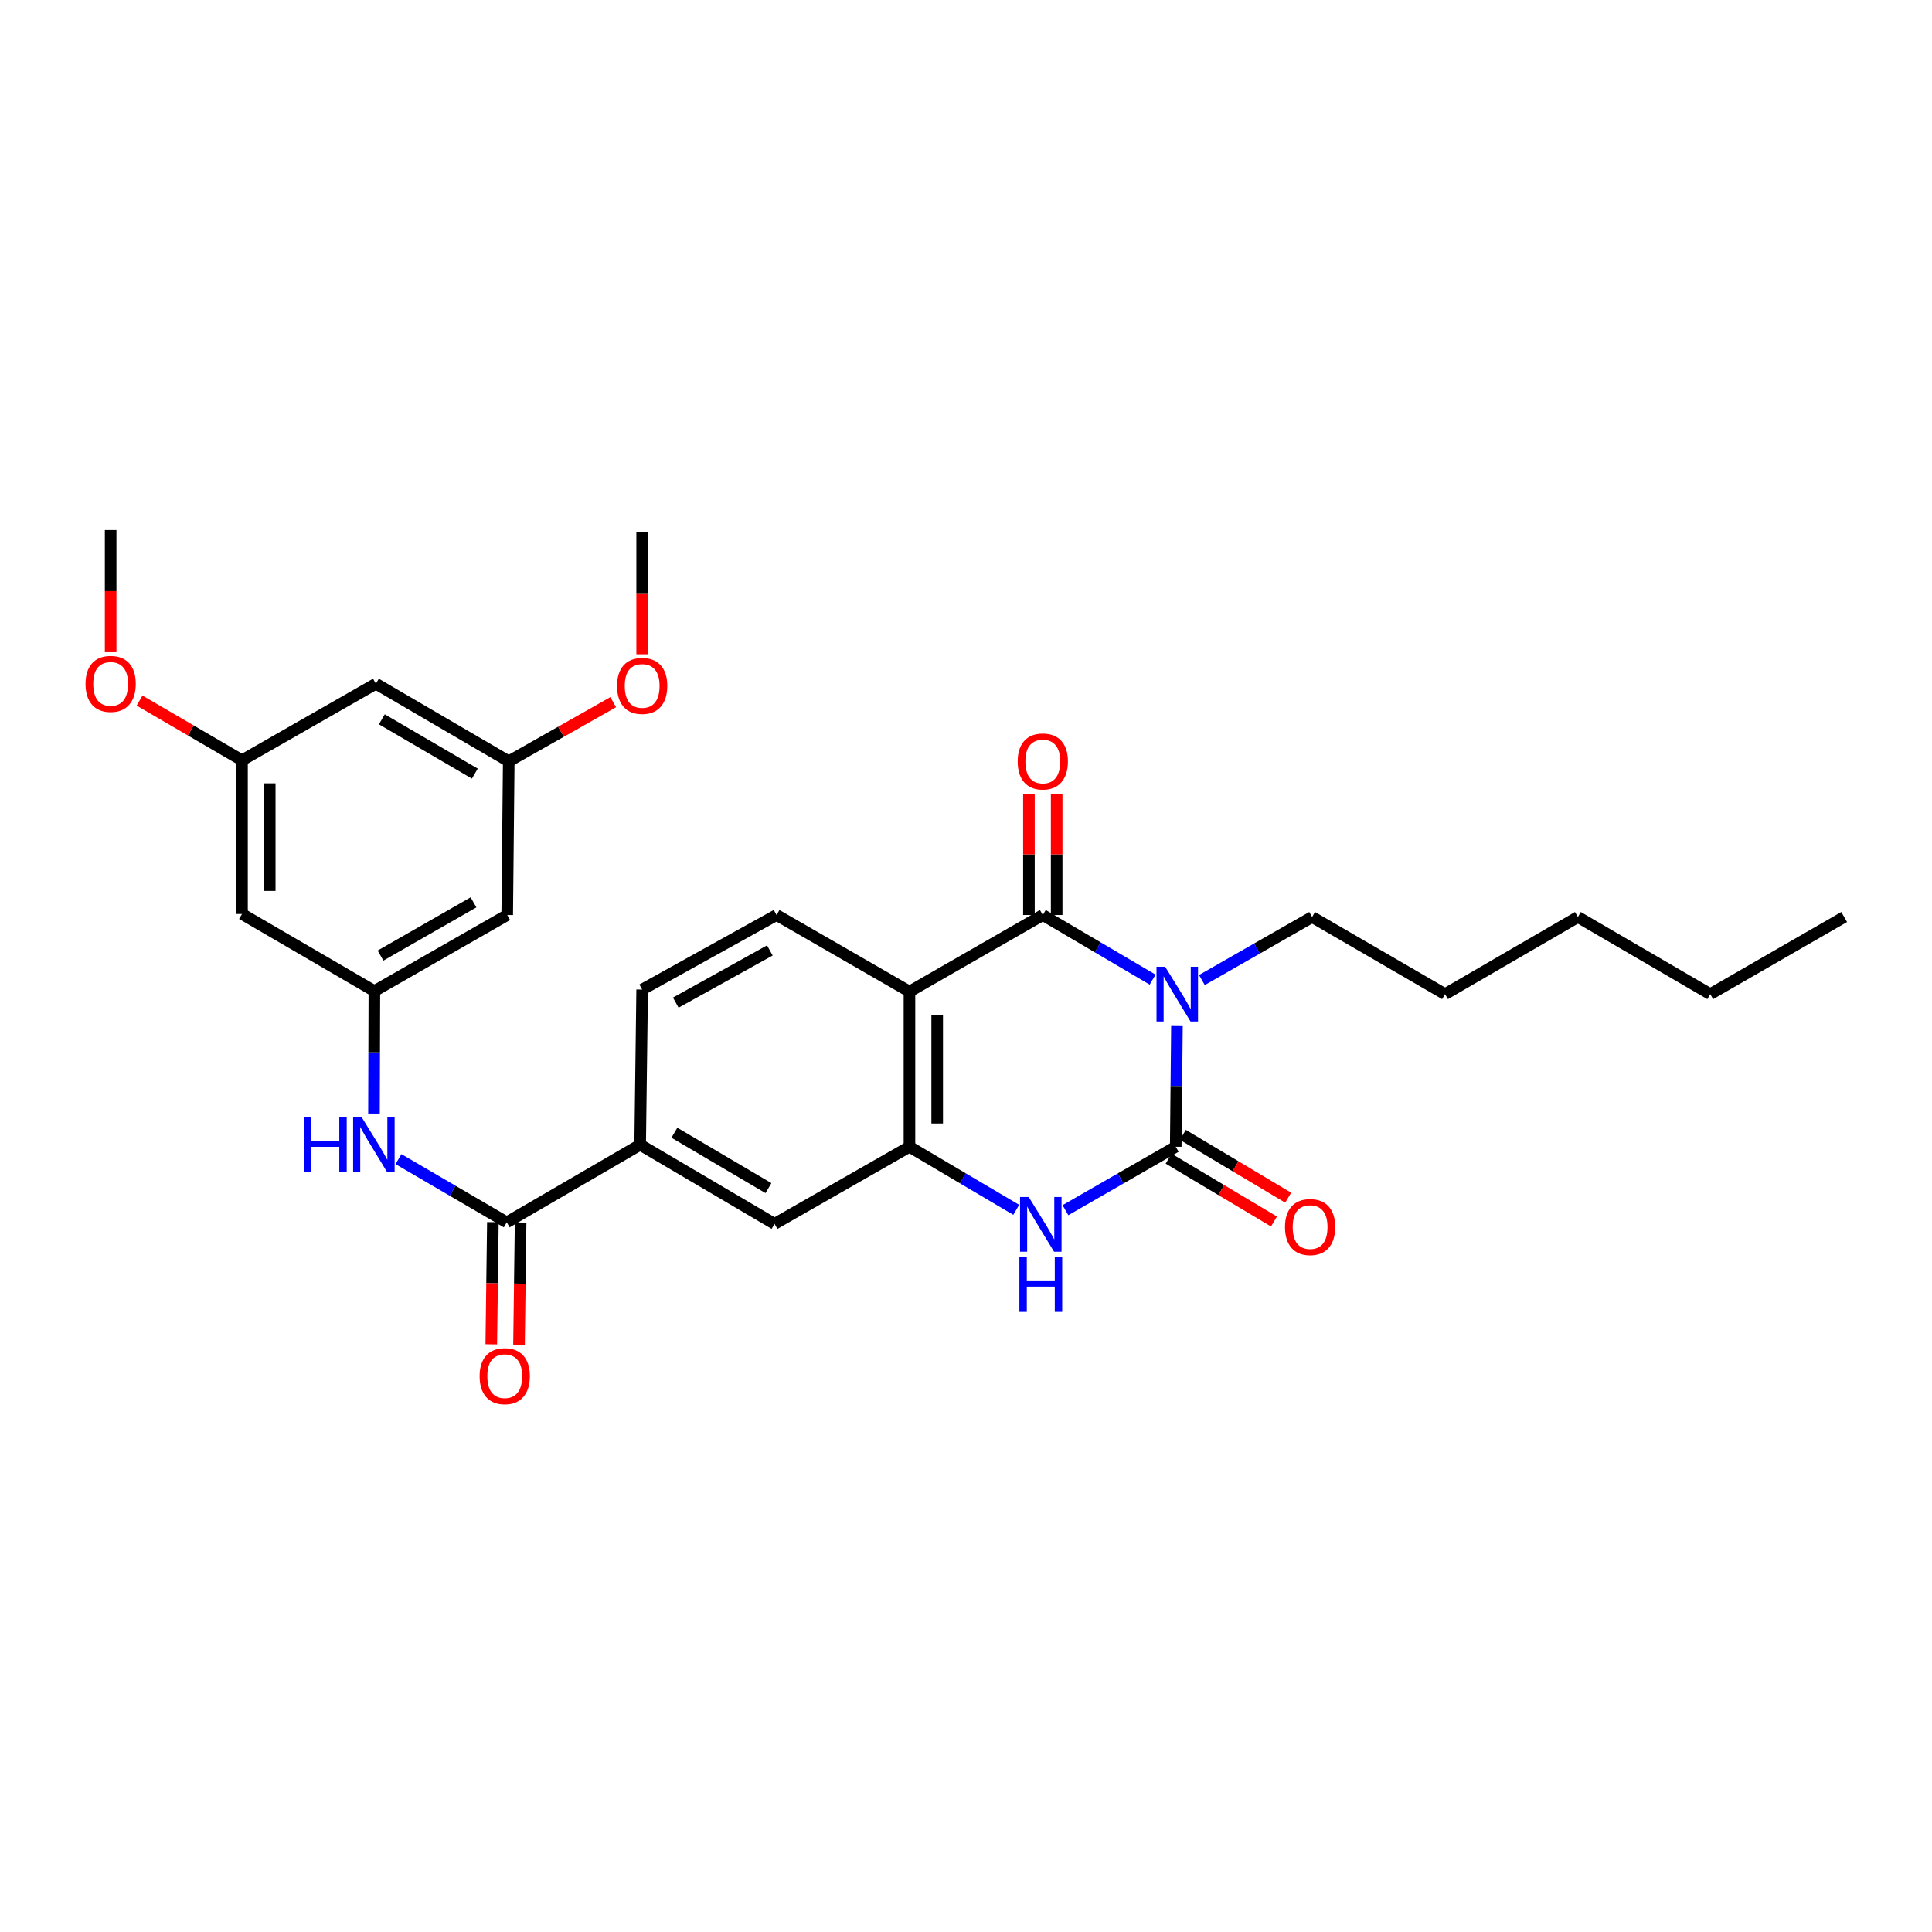 <?xml version='1.0' encoding='iso-8859-1'?>
<svg version='1.1' baseProfile='full'
              xmlns='http://www.w3.org/2000/svg'
                      xmlns:rdkit='http://www.rdkit.org/xml'
                      xmlns:xlink='http://www.w3.org/1999/xlink'
                  xml:space='preserve'
width='1000px' height='1000px' viewBox='0 0 1000 1000'>
<!-- END OF HEADER -->
<rect style='opacity:1.0;fill:#FFFFFF;stroke:none' width='1000' height='1000' x='0' y='0'> </rect>
<path class='bond-0' d='M 609.188,530.694 L 608.874,562.127' style='fill:none;fill-rule:evenodd;stroke:#0000FF;stroke-width:6px;stroke-linecap:butt;stroke-linejoin:miter;stroke-opacity:1' />
<path class='bond-0' d='M 608.874,562.127 L 608.56,593.56' style='fill:none;fill-rule:evenodd;stroke:#000000;stroke-width:6px;stroke-linecap:butt;stroke-linejoin:miter;stroke-opacity:1' />
<path class='bond-1' d='M 596.591,507.053 L 568.171,490.332' style='fill:none;fill-rule:evenodd;stroke:#0000FF;stroke-width:6px;stroke-linecap:butt;stroke-linejoin:miter;stroke-opacity:1' />
<path class='bond-1' d='M 568.171,490.332 L 539.751,473.612' style='fill:none;fill-rule:evenodd;stroke:#000000;stroke-width:6px;stroke-linecap:butt;stroke-linejoin:miter;stroke-opacity:1' />
<path class='bond-20' d='M 622.1,507.269 L 650.624,490.959' style='fill:none;fill-rule:evenodd;stroke:#0000FF;stroke-width:6px;stroke-linecap:butt;stroke-linejoin:miter;stroke-opacity:1' />
<path class='bond-20' d='M 650.624,490.959 L 679.148,474.648' style='fill:none;fill-rule:evenodd;stroke:#000000;stroke-width:6px;stroke-linecap:butt;stroke-linejoin:miter;stroke-opacity:1' />
<path class='bond-3' d='M 608.56,593.56 L 580.014,609.976' style='fill:none;fill-rule:evenodd;stroke:#000000;stroke-width:6px;stroke-linecap:butt;stroke-linejoin:miter;stroke-opacity:1' />
<path class='bond-3' d='M 580.014,609.976 L 551.468,626.391' style='fill:none;fill-rule:evenodd;stroke:#0000FF;stroke-width:6px;stroke-linecap:butt;stroke-linejoin:miter;stroke-opacity:1' />
<path class='bond-11' d='M 604.883,599.723 L 632.147,615.987' style='fill:none;fill-rule:evenodd;stroke:#000000;stroke-width:6px;stroke-linecap:butt;stroke-linejoin:miter;stroke-opacity:1' />
<path class='bond-11' d='M 632.147,615.987 L 659.41,632.25' style='fill:none;fill-rule:evenodd;stroke:#FF0000;stroke-width:6px;stroke-linecap:butt;stroke-linejoin:miter;stroke-opacity:1' />
<path class='bond-11' d='M 612.237,587.396 L 639.5,603.66' style='fill:none;fill-rule:evenodd;stroke:#000000;stroke-width:6px;stroke-linecap:butt;stroke-linejoin:miter;stroke-opacity:1' />
<path class='bond-11' d='M 639.5,603.66 L 666.763,619.923' style='fill:none;fill-rule:evenodd;stroke:#FF0000;stroke-width:6px;stroke-linecap:butt;stroke-linejoin:miter;stroke-opacity:1' />
<path class='bond-2' d='M 539.751,473.612 L 470.734,513.244' style='fill:none;fill-rule:evenodd;stroke:#000000;stroke-width:6px;stroke-linecap:butt;stroke-linejoin:miter;stroke-opacity:1' />
<path class='bond-12' d='M 546.927,473.612 L 546.927,442.211' style='fill:none;fill-rule:evenodd;stroke:#000000;stroke-width:6px;stroke-linecap:butt;stroke-linejoin:miter;stroke-opacity:1' />
<path class='bond-12' d='M 546.927,442.211 L 546.927,410.81' style='fill:none;fill-rule:evenodd;stroke:#FF0000;stroke-width:6px;stroke-linecap:butt;stroke-linejoin:miter;stroke-opacity:1' />
<path class='bond-12' d='M 532.574,473.612 L 532.574,442.211' style='fill:none;fill-rule:evenodd;stroke:#000000;stroke-width:6px;stroke-linecap:butt;stroke-linejoin:miter;stroke-opacity:1' />
<path class='bond-12' d='M 532.574,442.211 L 532.574,410.81' style='fill:none;fill-rule:evenodd;stroke:#FF0000;stroke-width:6px;stroke-linecap:butt;stroke-linejoin:miter;stroke-opacity:1' />
<path class='bond-4' d='M 470.734,513.244 L 470.734,593.56' style='fill:none;fill-rule:evenodd;stroke:#000000;stroke-width:6px;stroke-linecap:butt;stroke-linejoin:miter;stroke-opacity:1' />
<path class='bond-4' d='M 485.087,525.291 L 485.087,581.512' style='fill:none;fill-rule:evenodd;stroke:#000000;stroke-width:6px;stroke-linecap:butt;stroke-linejoin:miter;stroke-opacity:1' />
<path class='bond-10' d='M 470.734,513.244 L 401.94,473.612' style='fill:none;fill-rule:evenodd;stroke:#000000;stroke-width:6px;stroke-linecap:butt;stroke-linejoin:miter;stroke-opacity:1' />
<path class='bond-29' d='M 526,626.214 L 498.367,609.887' style='fill:none;fill-rule:evenodd;stroke:#0000FF;stroke-width:6px;stroke-linecap:butt;stroke-linejoin:miter;stroke-opacity:1' />
<path class='bond-29' d='M 498.367,609.887 L 470.734,593.56' style='fill:none;fill-rule:evenodd;stroke:#000000;stroke-width:6px;stroke-linecap:butt;stroke-linejoin:miter;stroke-opacity:1' />
<path class='bond-9' d='M 470.734,593.56 L 400.904,633.479' style='fill:none;fill-rule:evenodd;stroke:#000000;stroke-width:6px;stroke-linecap:butt;stroke-linejoin:miter;stroke-opacity:1' />
<path class='bond-5' d='M 262.288,632.689 L 331.345,592.523' style='fill:none;fill-rule:evenodd;stroke:#000000;stroke-width:6px;stroke-linecap:butt;stroke-linejoin:miter;stroke-opacity:1' />
<path class='bond-6' d='M 262.288,632.689 L 234.269,616.324' style='fill:none;fill-rule:evenodd;stroke:#000000;stroke-width:6px;stroke-linecap:butt;stroke-linejoin:miter;stroke-opacity:1' />
<path class='bond-6' d='M 234.269,616.324 L 206.249,599.959' style='fill:none;fill-rule:evenodd;stroke:#0000FF;stroke-width:6px;stroke-linecap:butt;stroke-linejoin:miter;stroke-opacity:1' />
<path class='bond-15' d='M 255.112,632.596 L 254.7,664.209' style='fill:none;fill-rule:evenodd;stroke:#000000;stroke-width:6px;stroke-linecap:butt;stroke-linejoin:miter;stroke-opacity:1' />
<path class='bond-15' d='M 254.7,664.209 L 254.288,695.822' style='fill:none;fill-rule:evenodd;stroke:#FF0000;stroke-width:6px;stroke-linecap:butt;stroke-linejoin:miter;stroke-opacity:1' />
<path class='bond-15' d='M 269.464,632.783 L 269.052,664.396' style='fill:none;fill-rule:evenodd;stroke:#000000;stroke-width:6px;stroke-linecap:butt;stroke-linejoin:miter;stroke-opacity:1' />
<path class='bond-15' d='M 269.052,664.396 L 268.64,696.009' style='fill:none;fill-rule:evenodd;stroke:#FF0000;stroke-width:6px;stroke-linecap:butt;stroke-linejoin:miter;stroke-opacity:1' />
<path class='bond-8' d='M 193.57,576.374 L 193.672,544.673' style='fill:none;fill-rule:evenodd;stroke:#0000FF;stroke-width:6px;stroke-linecap:butt;stroke-linejoin:miter;stroke-opacity:1' />
<path class='bond-8' d='M 193.672,544.673 L 193.773,512.972' style='fill:none;fill-rule:evenodd;stroke:#000000;stroke-width:6px;stroke-linecap:butt;stroke-linejoin:miter;stroke-opacity:1' />
<path class='bond-7' d='M 331.345,592.523 L 332.381,512.191' style='fill:none;fill-rule:evenodd;stroke:#000000;stroke-width:6px;stroke-linecap:butt;stroke-linejoin:miter;stroke-opacity:1' />
<path class='bond-30' d='M 331.345,592.523 L 400.904,633.479' style='fill:none;fill-rule:evenodd;stroke:#000000;stroke-width:6px;stroke-linecap:butt;stroke-linejoin:miter;stroke-opacity:1' />
<path class='bond-30' d='M 349.061,586.298 L 397.752,614.967' style='fill:none;fill-rule:evenodd;stroke:#000000;stroke-width:6px;stroke-linecap:butt;stroke-linejoin:miter;stroke-opacity:1' />
<path class='bond-13' d='M 193.773,512.972 L 262.535,473.612' style='fill:none;fill-rule:evenodd;stroke:#000000;stroke-width:6px;stroke-linecap:butt;stroke-linejoin:miter;stroke-opacity:1' />
<path class='bond-13' d='M 196.957,494.611 L 245.09,467.059' style='fill:none;fill-rule:evenodd;stroke:#000000;stroke-width:6px;stroke-linecap:butt;stroke-linejoin:miter;stroke-opacity:1' />
<path class='bond-14' d='M 193.773,512.972 L 125.259,473.077' style='fill:none;fill-rule:evenodd;stroke:#000000;stroke-width:6px;stroke-linecap:butt;stroke-linejoin:miter;stroke-opacity:1' />
<path class='bond-16' d='M 401.94,473.612 L 332.381,512.191' style='fill:none;fill-rule:evenodd;stroke:#000000;stroke-width:6px;stroke-linecap:butt;stroke-linejoin:miter;stroke-opacity:1' />
<path class='bond-16' d='M 398.468,491.951 L 349.777,518.956' style='fill:none;fill-rule:evenodd;stroke:#000000;stroke-width:6px;stroke-linecap:butt;stroke-linejoin:miter;stroke-opacity:1' />
<path class='bond-18' d='M 262.535,473.612 L 263.324,394.061' style='fill:none;fill-rule:evenodd;stroke:#000000;stroke-width:6px;stroke-linecap:butt;stroke-linejoin:miter;stroke-opacity:1' />
<path class='bond-17' d='M 125.259,473.077 L 125.259,393.527' style='fill:none;fill-rule:evenodd;stroke:#000000;stroke-width:6px;stroke-linecap:butt;stroke-linejoin:miter;stroke-opacity:1' />
<path class='bond-17' d='M 139.613,461.145 L 139.613,405.459' style='fill:none;fill-rule:evenodd;stroke:#000000;stroke-width:6px;stroke-linecap:butt;stroke-linejoin:miter;stroke-opacity:1' />
<path class='bond-19' d='M 125.259,393.527 L 194.571,353.895' style='fill:none;fill-rule:evenodd;stroke:#000000;stroke-width:6px;stroke-linecap:butt;stroke-linejoin:miter;stroke-opacity:1' />
<path class='bond-22' d='M 125.259,393.527 L 98.749,378.073' style='fill:none;fill-rule:evenodd;stroke:#000000;stroke-width:6px;stroke-linecap:butt;stroke-linejoin:miter;stroke-opacity:1' />
<path class='bond-22' d='M 98.749,378.073 L 72.238,362.62' style='fill:none;fill-rule:evenodd;stroke:#FF0000;stroke-width:6px;stroke-linecap:butt;stroke-linejoin:miter;stroke-opacity:1' />
<path class='bond-21' d='M 263.324,394.061 L 290.361,378.748' style='fill:none;fill-rule:evenodd;stroke:#000000;stroke-width:6px;stroke-linecap:butt;stroke-linejoin:miter;stroke-opacity:1' />
<path class='bond-21' d='M 290.361,378.748 L 317.397,363.434' style='fill:none;fill-rule:evenodd;stroke:#FF0000;stroke-width:6px;stroke-linecap:butt;stroke-linejoin:miter;stroke-opacity:1' />
<path class='bond-31' d='M 263.324,394.061 L 194.571,353.895' style='fill:none;fill-rule:evenodd;stroke:#000000;stroke-width:6px;stroke-linecap:butt;stroke-linejoin:miter;stroke-opacity:1' />
<path class='bond-31' d='M 245.771,400.43 L 197.643,372.313' style='fill:none;fill-rule:evenodd;stroke:#000000;stroke-width:6px;stroke-linecap:butt;stroke-linejoin:miter;stroke-opacity:1' />
<path class='bond-25' d='M 679.148,474.648 L 747.949,514.559' style='fill:none;fill-rule:evenodd;stroke:#000000;stroke-width:6px;stroke-linecap:butt;stroke-linejoin:miter;stroke-opacity:1' />
<path class='bond-23' d='M 332.381,338.639 L 332.381,307.018' style='fill:none;fill-rule:evenodd;stroke:#FF0000;stroke-width:6px;stroke-linecap:butt;stroke-linejoin:miter;stroke-opacity:1' />
<path class='bond-23' d='M 332.381,307.018 L 332.381,275.397' style='fill:none;fill-rule:evenodd;stroke:#000000;stroke-width:6px;stroke-linecap:butt;stroke-linejoin:miter;stroke-opacity:1' />
<path class='bond-24' d='M 57.271,337.586 L 57.271,305.973' style='fill:none;fill-rule:evenodd;stroke:#FF0000;stroke-width:6px;stroke-linecap:butt;stroke-linejoin:miter;stroke-opacity:1' />
<path class='bond-24' d='M 57.271,305.973 L 57.271,274.36' style='fill:none;fill-rule:evenodd;stroke:#000000;stroke-width:6px;stroke-linecap:butt;stroke-linejoin:miter;stroke-opacity:1' />
<path class='bond-27' d='M 747.949,514.559 L 816.711,474.648' style='fill:none;fill-rule:evenodd;stroke:#000000;stroke-width:6px;stroke-linecap:butt;stroke-linejoin:miter;stroke-opacity:1' />
<path class='bond-26' d='M 885.226,514.559 L 816.711,474.648' style='fill:none;fill-rule:evenodd;stroke:#000000;stroke-width:6px;stroke-linecap:butt;stroke-linejoin:miter;stroke-opacity:1' />
<path class='bond-28' d='M 885.226,514.559 L 954.545,474.648' style='fill:none;fill-rule:evenodd;stroke:#000000;stroke-width:6px;stroke-linecap:butt;stroke-linejoin:miter;stroke-opacity:1' />
<path  class='atom-0' d='M 603.09 500.399
L 612.37 515.399
Q 613.29 516.879, 614.77 519.559
Q 616.25 522.239, 616.33 522.399
L 616.33 500.399
L 620.09 500.399
L 620.09 528.719
L 616.21 528.719
L 606.25 512.319
Q 605.09 510.399, 603.85 508.199
Q 602.65 505.999, 602.29 505.319
L 602.29 528.719
L 598.61 528.719
L 598.61 500.399
L 603.09 500.399
' fill='#0000FF'/>
<path  class='atom-4' d='M 532.454 619.566
L 541.734 634.566
Q 542.654 636.046, 544.134 638.726
Q 545.614 641.406, 545.694 641.566
L 545.694 619.566
L 549.454 619.566
L 549.454 647.886
L 545.574 647.886
L 535.614 631.486
Q 534.454 629.566, 533.214 627.366
Q 532.014 625.166, 531.654 624.486
L 531.654 647.886
L 527.974 647.886
L 527.974 619.566
L 532.454 619.566
' fill='#0000FF'/>
<path  class='atom-4' d='M 527.634 650.718
L 531.474 650.718
L 531.474 662.758
L 545.954 662.758
L 545.954 650.718
L 549.794 650.718
L 549.794 679.038
L 545.954 679.038
L 545.954 665.958
L 531.474 665.958
L 531.474 679.038
L 527.634 679.038
L 527.634 650.718
' fill='#0000FF'/>
<path  class='atom-7' d='M 157.298 578.363
L 161.138 578.363
L 161.138 590.403
L 175.618 590.403
L 175.618 578.363
L 179.458 578.363
L 179.458 606.683
L 175.618 606.683
L 175.618 593.603
L 161.138 593.603
L 161.138 606.683
L 157.298 606.683
L 157.298 578.363
' fill='#0000FF'/>
<path  class='atom-7' d='M 187.258 578.363
L 196.538 593.363
Q 197.458 594.843, 198.938 597.523
Q 200.418 600.203, 200.498 600.363
L 200.498 578.363
L 204.258 578.363
L 204.258 606.683
L 200.378 606.683
L 190.418 590.283
Q 189.258 588.363, 188.018 586.163
Q 186.818 583.963, 186.458 583.283
L 186.458 606.683
L 182.778 606.683
L 182.778 578.363
L 187.258 578.363
' fill='#0000FF'/>
<path  class='atom-12' d='M 665.111 635.13
Q 665.111 628.33, 668.471 624.53
Q 671.831 620.73, 678.111 620.73
Q 684.391 620.73, 687.751 624.53
Q 691.111 628.33, 691.111 635.13
Q 691.111 642.01, 687.711 645.93
Q 684.311 649.81, 678.111 649.81
Q 671.871 649.81, 668.471 645.93
Q 665.111 642.05, 665.111 635.13
M 678.111 646.61
Q 682.431 646.61, 684.751 643.73
Q 687.111 640.81, 687.111 635.13
Q 687.111 629.57, 684.751 626.77
Q 682.431 623.93, 678.111 623.93
Q 673.791 623.93, 671.431 626.73
Q 669.111 629.53, 669.111 635.13
Q 669.111 640.85, 671.431 643.73
Q 673.791 646.61, 678.111 646.61
' fill='#FF0000'/>
<path  class='atom-13' d='M 526.751 394.141
Q 526.751 387.341, 530.111 383.541
Q 533.471 379.741, 539.751 379.741
Q 546.031 379.741, 549.391 383.541
Q 552.751 387.341, 552.751 394.141
Q 552.751 401.021, 549.351 404.941
Q 545.951 408.821, 539.751 408.821
Q 533.511 408.821, 530.111 404.941
Q 526.751 401.061, 526.751 394.141
M 539.751 405.621
Q 544.071 405.621, 546.391 402.741
Q 548.751 399.821, 548.751 394.141
Q 548.751 388.581, 546.391 385.781
Q 544.071 382.941, 539.751 382.941
Q 535.431 382.941, 533.071 385.741
Q 530.751 388.541, 530.751 394.141
Q 530.751 399.861, 533.071 402.741
Q 535.431 405.621, 539.751 405.621
' fill='#FF0000'/>
<path  class='atom-16' d='M 248.251 712.304
Q 248.251 705.504, 251.611 701.704
Q 254.971 697.904, 261.251 697.904
Q 267.531 697.904, 270.891 701.704
Q 274.251 705.504, 274.251 712.304
Q 274.251 719.184, 270.851 723.104
Q 267.451 726.984, 261.251 726.984
Q 255.011 726.984, 251.611 723.104
Q 248.251 719.224, 248.251 712.304
M 261.251 723.784
Q 265.571 723.784, 267.891 720.904
Q 270.251 717.984, 270.251 712.304
Q 270.251 706.744, 267.891 703.944
Q 265.571 701.104, 261.251 701.104
Q 256.931 701.104, 254.571 703.904
Q 252.251 706.704, 252.251 712.304
Q 252.251 718.024, 254.571 720.904
Q 256.931 723.784, 261.251 723.784
' fill='#FF0000'/>
<path  class='atom-22' d='M 319.381 355.027
Q 319.381 348.227, 322.741 344.427
Q 326.101 340.627, 332.381 340.627
Q 338.661 340.627, 342.021 344.427
Q 345.381 348.227, 345.381 355.027
Q 345.381 361.907, 341.981 365.827
Q 338.581 369.707, 332.381 369.707
Q 326.141 369.707, 322.741 365.827
Q 319.381 361.947, 319.381 355.027
M 332.381 366.507
Q 336.701 366.507, 339.021 363.627
Q 341.381 360.707, 341.381 355.027
Q 341.381 349.467, 339.021 346.667
Q 336.701 343.827, 332.381 343.827
Q 328.061 343.827, 325.701 346.627
Q 323.381 349.427, 323.381 355.027
Q 323.381 360.747, 325.701 363.627
Q 328.061 366.507, 332.381 366.507
' fill='#FF0000'/>
<path  class='atom-23' d='M 44.271 353.975
Q 44.271 347.175, 47.631 343.375
Q 50.991 339.575, 57.271 339.575
Q 63.551 339.575, 66.911 343.375
Q 70.271 347.175, 70.271 353.975
Q 70.271 360.855, 66.871 364.775
Q 63.471 368.655, 57.271 368.655
Q 51.031 368.655, 47.631 364.775
Q 44.271 360.895, 44.271 353.975
M 57.271 365.455
Q 61.591 365.455, 63.911 362.575
Q 66.271 359.655, 66.271 353.975
Q 66.271 348.415, 63.911 345.615
Q 61.591 342.775, 57.271 342.775
Q 52.951 342.775, 50.591 345.575
Q 48.271 348.375, 48.271 353.975
Q 48.271 359.695, 50.591 362.575
Q 52.951 365.455, 57.271 365.455
' fill='#FF0000'/>
</svg>
